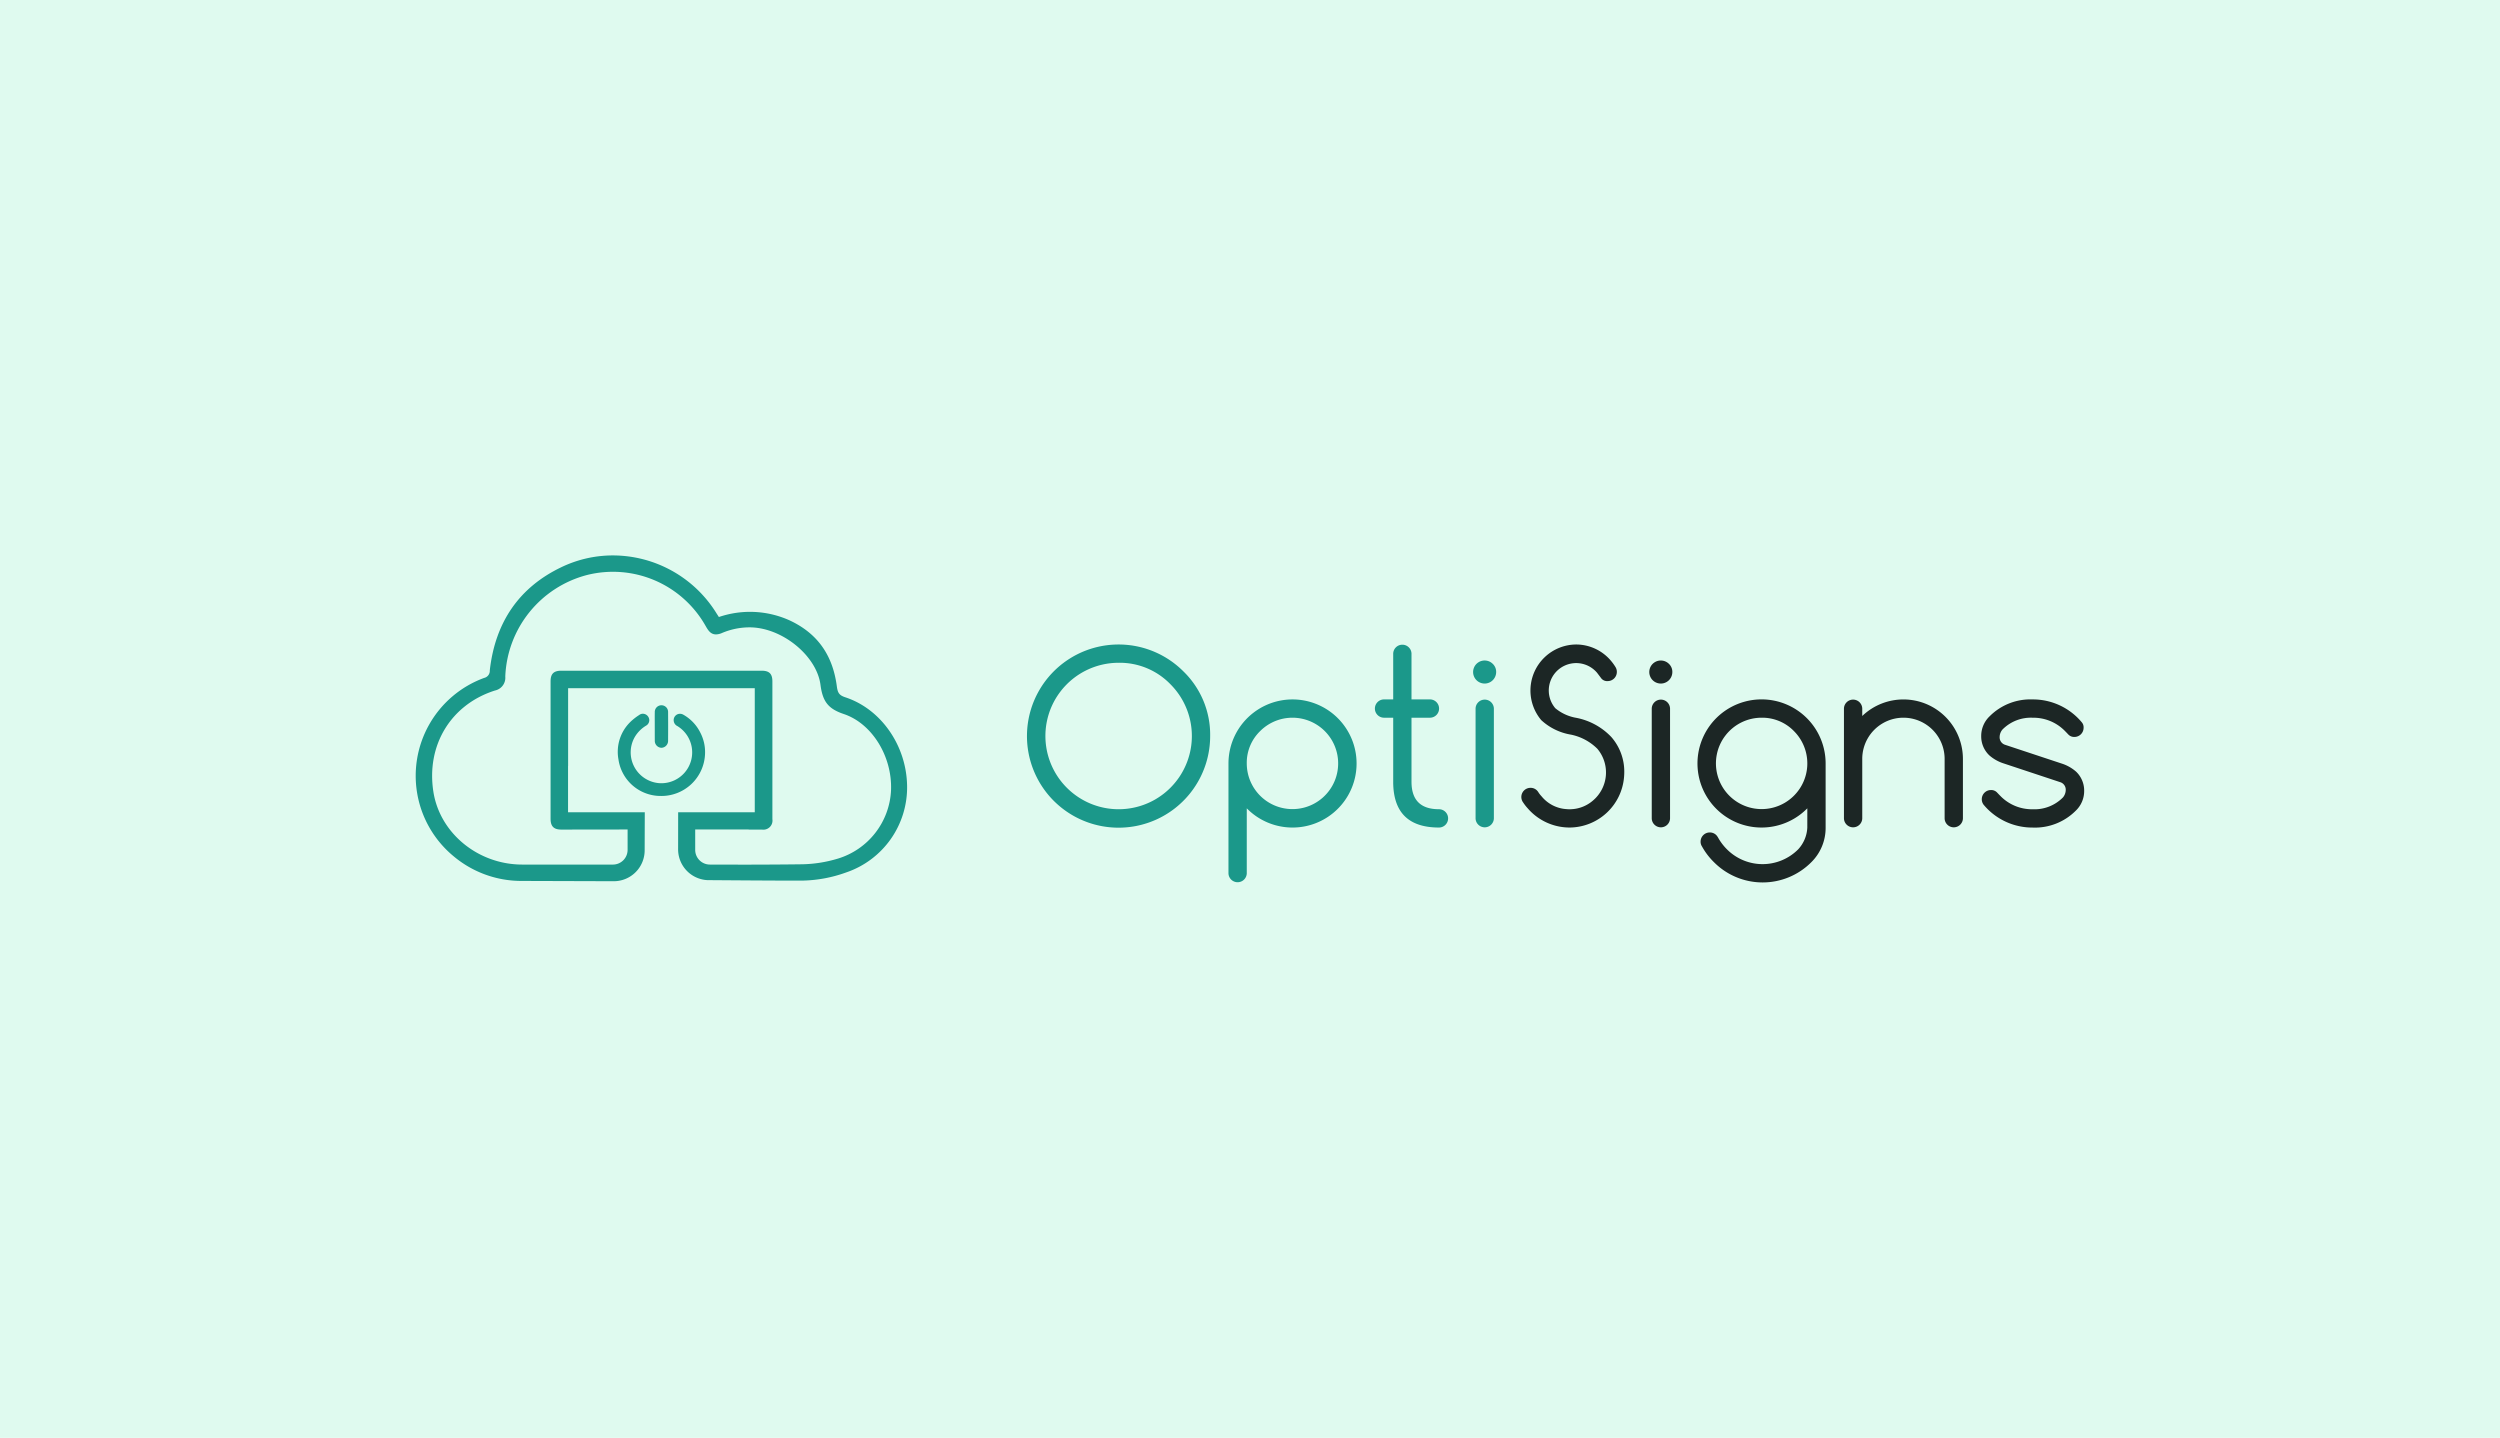 <svg xmlns="http://www.w3.org/2000/svg" width="499" height="287" viewBox="0 0 499 287">
  <g id="Group_848" data-name="Group 848" transform="translate(9987 16255)">
    <rect id="Rectangle_2749" data-name="Rectangle 2749" width="499" height="287" transform="translate(-9987 -16255)" fill="#dffaef"/>
    <g id="Group_847" data-name="Group 847" transform="translate(-10129.007 -16791.232)">
      <g id="Group_845" data-name="Group 845" transform="translate(347.021 664.873)">
        <path id="Path_6714" data-name="Path 6714" d="M646.265,721.417a18.282,18.282,0,1,1-5.355-12.912A17.6,17.6,0,0,1,646.265,721.417ZM628,706.8a14.616,14.616,0,1,0,10.332,4.281A14.08,14.08,0,0,0,628,706.8Z" transform="translate(-609.731 -703.15)" fill="#1b988a"/>
        <path id="Path_6715" data-name="Path 6715" d="M740.1,772.417a1.827,1.827,0,0,1-3.653,0V750.5a12.786,12.786,0,1,1,3.745,9.042l-.091-.091Zm0-21.921a9.121,9.121,0,1,0,2.672-6.462A8.8,8.8,0,0,0,740.1,750.5Z" transform="translate(-696.259 -726.749)" fill="#1b988a"/>
        <path id="Path_6716" data-name="Path 6716" d="M841.392,736.031a1.827,1.827,0,0,1,0,3.654q-9.133,0-9.133-9.134V717.764h-1.827a1.827,1.827,0,0,1,0-3.654h1.827v-9.133a1.827,1.827,0,0,1,3.653,0v9.133h3.677a1.827,1.827,0,0,1,0,3.654h-3.677v12.787Q835.912,736.031,841.392,736.031Z" transform="translate(-759.19 -703.15)" fill="#1b988a"/>
        <path id="Path_6717" data-name="Path 6717" d="M895.09,715.513a2.3,2.3,0,1,1-.673-1.61A2.2,2.2,0,0,1,895.09,715.513Zm-4.11,7.307a1.827,1.827,0,0,1,3.653,0v21.921a1.827,1.827,0,0,1-3.653,0Z" transform="translate(-801.47 -710.033)" fill="#1b988a"/>
        <path id="Path_6718" data-name="Path 6718" d="M924.735,718.243a9.185,9.185,0,0,1,6.987-15.093,9.115,9.115,0,0,1,6.942,3.265,9.844,9.844,0,0,1,.89,1.233,1.8,1.8,0,0,1,.274.982A1.833,1.833,0,0,1,938,710.457a1.493,1.493,0,0,1-1.279-.548q-.411-.548-.845-1.119a5.467,5.467,0,1,0-8.334,7.079,8.892,8.892,0,0,0,3.927,1.872,13.078,13.078,0,0,1,7.262,3.882,10.475,10.475,0,0,1,2.58,6.941q0,.525-.046,1.05a10.974,10.974,0,0,1-10.823,10.07,11.053,11.053,0,0,1-8.448-3.882,8.808,8.808,0,0,1-.868-1.119,1.829,1.829,0,0,1,1.461-2.923,1.782,1.782,0,0,1,1.553.845,5.388,5.388,0,0,0,.639.822,6.984,6.984,0,0,0,4.978,2.581,7.109,7.109,0,0,0,5.32-1.724,7.342,7.342,0,0,0,.868-10.309,10.408,10.408,0,0,0-5.275-2.831A11.5,11.5,0,0,1,924.735,718.243Z" transform="translate(-822.119 -703.15)" fill="#1c2625"/>
        <path id="Path_6719" data-name="Path 6719" d="M1005.967,715.513a2.3,2.3,0,1,1-.674-1.61A2.2,2.2,0,0,1,1005.967,715.513Zm-4.11,7.307a1.827,1.827,0,0,1,3.653,0v21.921a1.827,1.827,0,0,1-3.653,0Z" transform="translate(-877.183 -710.033)" fill="#1c2625"/>
        <path id="Path_6720" data-name="Path 6720" d="M1053.56,759.447l-.092.091a12.789,12.789,0,1,1,3.745-9.042v12.787a9.607,9.607,0,0,1-2.877,6.941,13.7,13.7,0,0,1-19.386,0,13.6,13.6,0,0,1-2.42-3.173,1.688,1.688,0,0,1-.274-.959,1.832,1.832,0,0,1,1.827-1.827,1.813,1.813,0,0,1,1.3.525,2.755,2.755,0,0,1,.388.547,10.442,10.442,0,0,0,1.758,2.307,10.034,10.034,0,0,0,14.2,0,6.845,6.845,0,0,0,1.827-4.361Zm-9.134-18.085a9.12,9.12,0,1,0,6.463,2.671A8.805,8.805,0,0,0,1044.426,741.363Z" transform="translate(-897.832 -726.749)" fill="#1c2625"/>
        <path id="Path_6721" data-name="Path 6721" d="M1123.8,739.536a1.827,1.827,0,0,1,3.653,0v1.484a11.876,11.876,0,0,1,20.094,8.563v11.874a1.827,1.827,0,0,1-3.653,0V749.583a8.22,8.22,0,0,0-16.44,0v11.874a1.827,1.827,0,0,1-3.653,0Z" transform="translate(-960.762 -726.749)" fill="#1c2625"/>
        <path id="Path_6722" data-name="Path 6722" d="M1214.715,750.5a8.072,8.072,0,0,1-2.9-1.621,5.218,5.218,0,0,1-1.622-3.859,5.411,5.411,0,0,1,1.69-3.95,11.483,11.483,0,0,1,8.586-3.357,12.7,12.7,0,0,1,9.818,4.59,1.522,1.522,0,0,1,.343,1.073,1.832,1.832,0,0,1-1.827,1.826,1.594,1.594,0,0,1-1.21-.479q-.457-.48-.662-.685a8.8,8.8,0,0,0-6.462-2.671,7.963,7.963,0,0,0-6.051,2.375,2.394,2.394,0,0,0-.548,1.576,1.564,1.564,0,0,0,1.119,1.461l11.234,3.722a8.089,8.089,0,0,1,2.9,1.622,5.223,5.223,0,0,1,1.621,3.859,5.413,5.413,0,0,1-1.69,3.951,11.486,11.486,0,0,1-8.585,3.357,12.658,12.658,0,0,1-9.819-4.59,1.8,1.8,0,0,1-.342-1.073,1.83,1.83,0,0,1,1.827-1.827,1.593,1.593,0,0,1,1.21.48q.456.479.662.685a8.8,8.8,0,0,0,6.462,2.672,7.963,7.963,0,0,0,6.051-2.375,2.392,2.392,0,0,0,.547-1.576,1.564,1.564,0,0,0-1.118-1.461Z" transform="translate(-1019.758 -726.749)" fill="#1c2625"/>
      </g>
      <path id="Path_6723" data-name="Path 6723" d="M225.527,798.488" transform="translate(-0.355 -103.378)" fill="#1b988a"/>
      <path id="Path_6724" data-name="Path 6724" d="M310.745,675.417c-1.267-.416-1.537-.919-1.709-2.215-.847-6.418-4.029-10.635-9.456-13.159a19.232,19.232,0,0,0-14.083-.655l-.071-.109c-.16-.246-.29-.446-.418-.648a24.349,24.349,0,0,0-20.65-11.536,23.708,23.708,0,0,0-10.306,2.35c-8.394,4.014-13.2,10.945-14.282,20.6a1.449,1.449,0,0,1-1.127,1.5,20.812,20.812,0,0,0-6.059,35.627,21.042,21.042,0,0,0,13.321,4.894l18.564.058a6.166,6.166,0,0,0,6.212-6.251l.025-7.515H255.389v-9.251h.014V673.6h37.255l0,24.755H277.367l-.009,7.514a6.16,6.16,0,0,0,6.409,6.041s14.622.119,18.408.091a26.926,26.926,0,0,0,8.638-1.6,17.927,17.927,0,0,0,12.249-17.383C322.91,684.992,317.846,677.752,310.745,675.417Zm-1.55,32.209a26.063,26.063,0,0,1-7.161,1.117c-3.366.048-8.165.072-12.763.075V708.8H283.7a2.934,2.934,0,0,1-2.931-2.931v-4.078h10.674v.024h2.639a1.823,1.823,0,0,0,2.093-2.088q0-13.744,0-27.488c0-1.516-.626-2.135-2.16-2.135H254.061c-1.534,0-2.159.618-2.159,2.133v27.427c0,1.508.643,2.152,2.152,2.152l13.222-.019v4.074a2.935,2.935,0,0,1-2.931,2.931h-3.518V708.8h-4.152q-5.208,0-10.417,0c-8.821,0-16.451-6.249-17.746-14.525-1.453-9.287,3.48-17.41,12.275-20.213a2.6,2.6,0,0,0,2.075-2.79,21.831,21.831,0,0,1,16.272-20.258,21.233,21.233,0,0,1,23.707,10.146c.48.836.977,1.7,2.082,1.7a3.062,3.062,0,0,0,1.177-.276,14.155,14.155,0,0,1,5.506-1.133c6.5,0,13.418,5.672,14.17,11.474.437,3.374,1.569,4.791,4.658,5.83,5.61,1.887,9.662,8.4,9.426,15.155A14.976,14.976,0,0,1,309.2,707.626Z" transform="translate(0 0)" fill="#1b988a"/>
      <g id="Group_846" data-name="Group 846" transform="translate(265.325 677.007)">
        <path id="Path_6725" data-name="Path 6725" d="M368.617,750.53a8.4,8.4,0,0,0-3.418-3.62,1.32,1.32,0,0,0-.655-.177,1.258,1.258,0,0,0-1.239,1.013,1.322,1.322,0,0,0,.738,1.454,6.153,6.153,0,0,1-3.208,11.395,6.016,6.016,0,0,1-.989-.082,6.165,6.165,0,0,1-4.327-9.149,6.541,6.541,0,0,1,2.3-2.29,1.245,1.245,0,0,0,.394-1.735,1.292,1.292,0,0,0-1.083-.615,1.187,1.187,0,0,0-.679.214l-.116.08a11.17,11.17,0,0,0-1.7,1.343,8.33,8.33,0,0,0-2.381,7.451,8.508,8.508,0,0,0,8.318,7.324h.046a8.712,8.712,0,0,0,8.924-8.434A8.39,8.39,0,0,0,368.617,750.53Z" transform="translate(-352.133 -745.037)" fill="#1b988a"/>
        <path id="Path_6726" data-name="Path 6726" d="M375.376,746.477c0,.672,0,1.343.006,2.015a1.383,1.383,0,0,0,1.327,1.4h0a1.38,1.38,0,0,0,1.327-1.374c.016-1.984.016-3.919,0-5.75a1.328,1.328,0,1,0-2.655,0c-.013.665-.01,1.341-.007,1.994q0,.346,0,.691v.158Q375.378,746.046,375.376,746.477Z" transform="translate(-368.003 -741.408)" fill="#1b988a"/>
      </g>
    </g>
  </g>
</svg>
